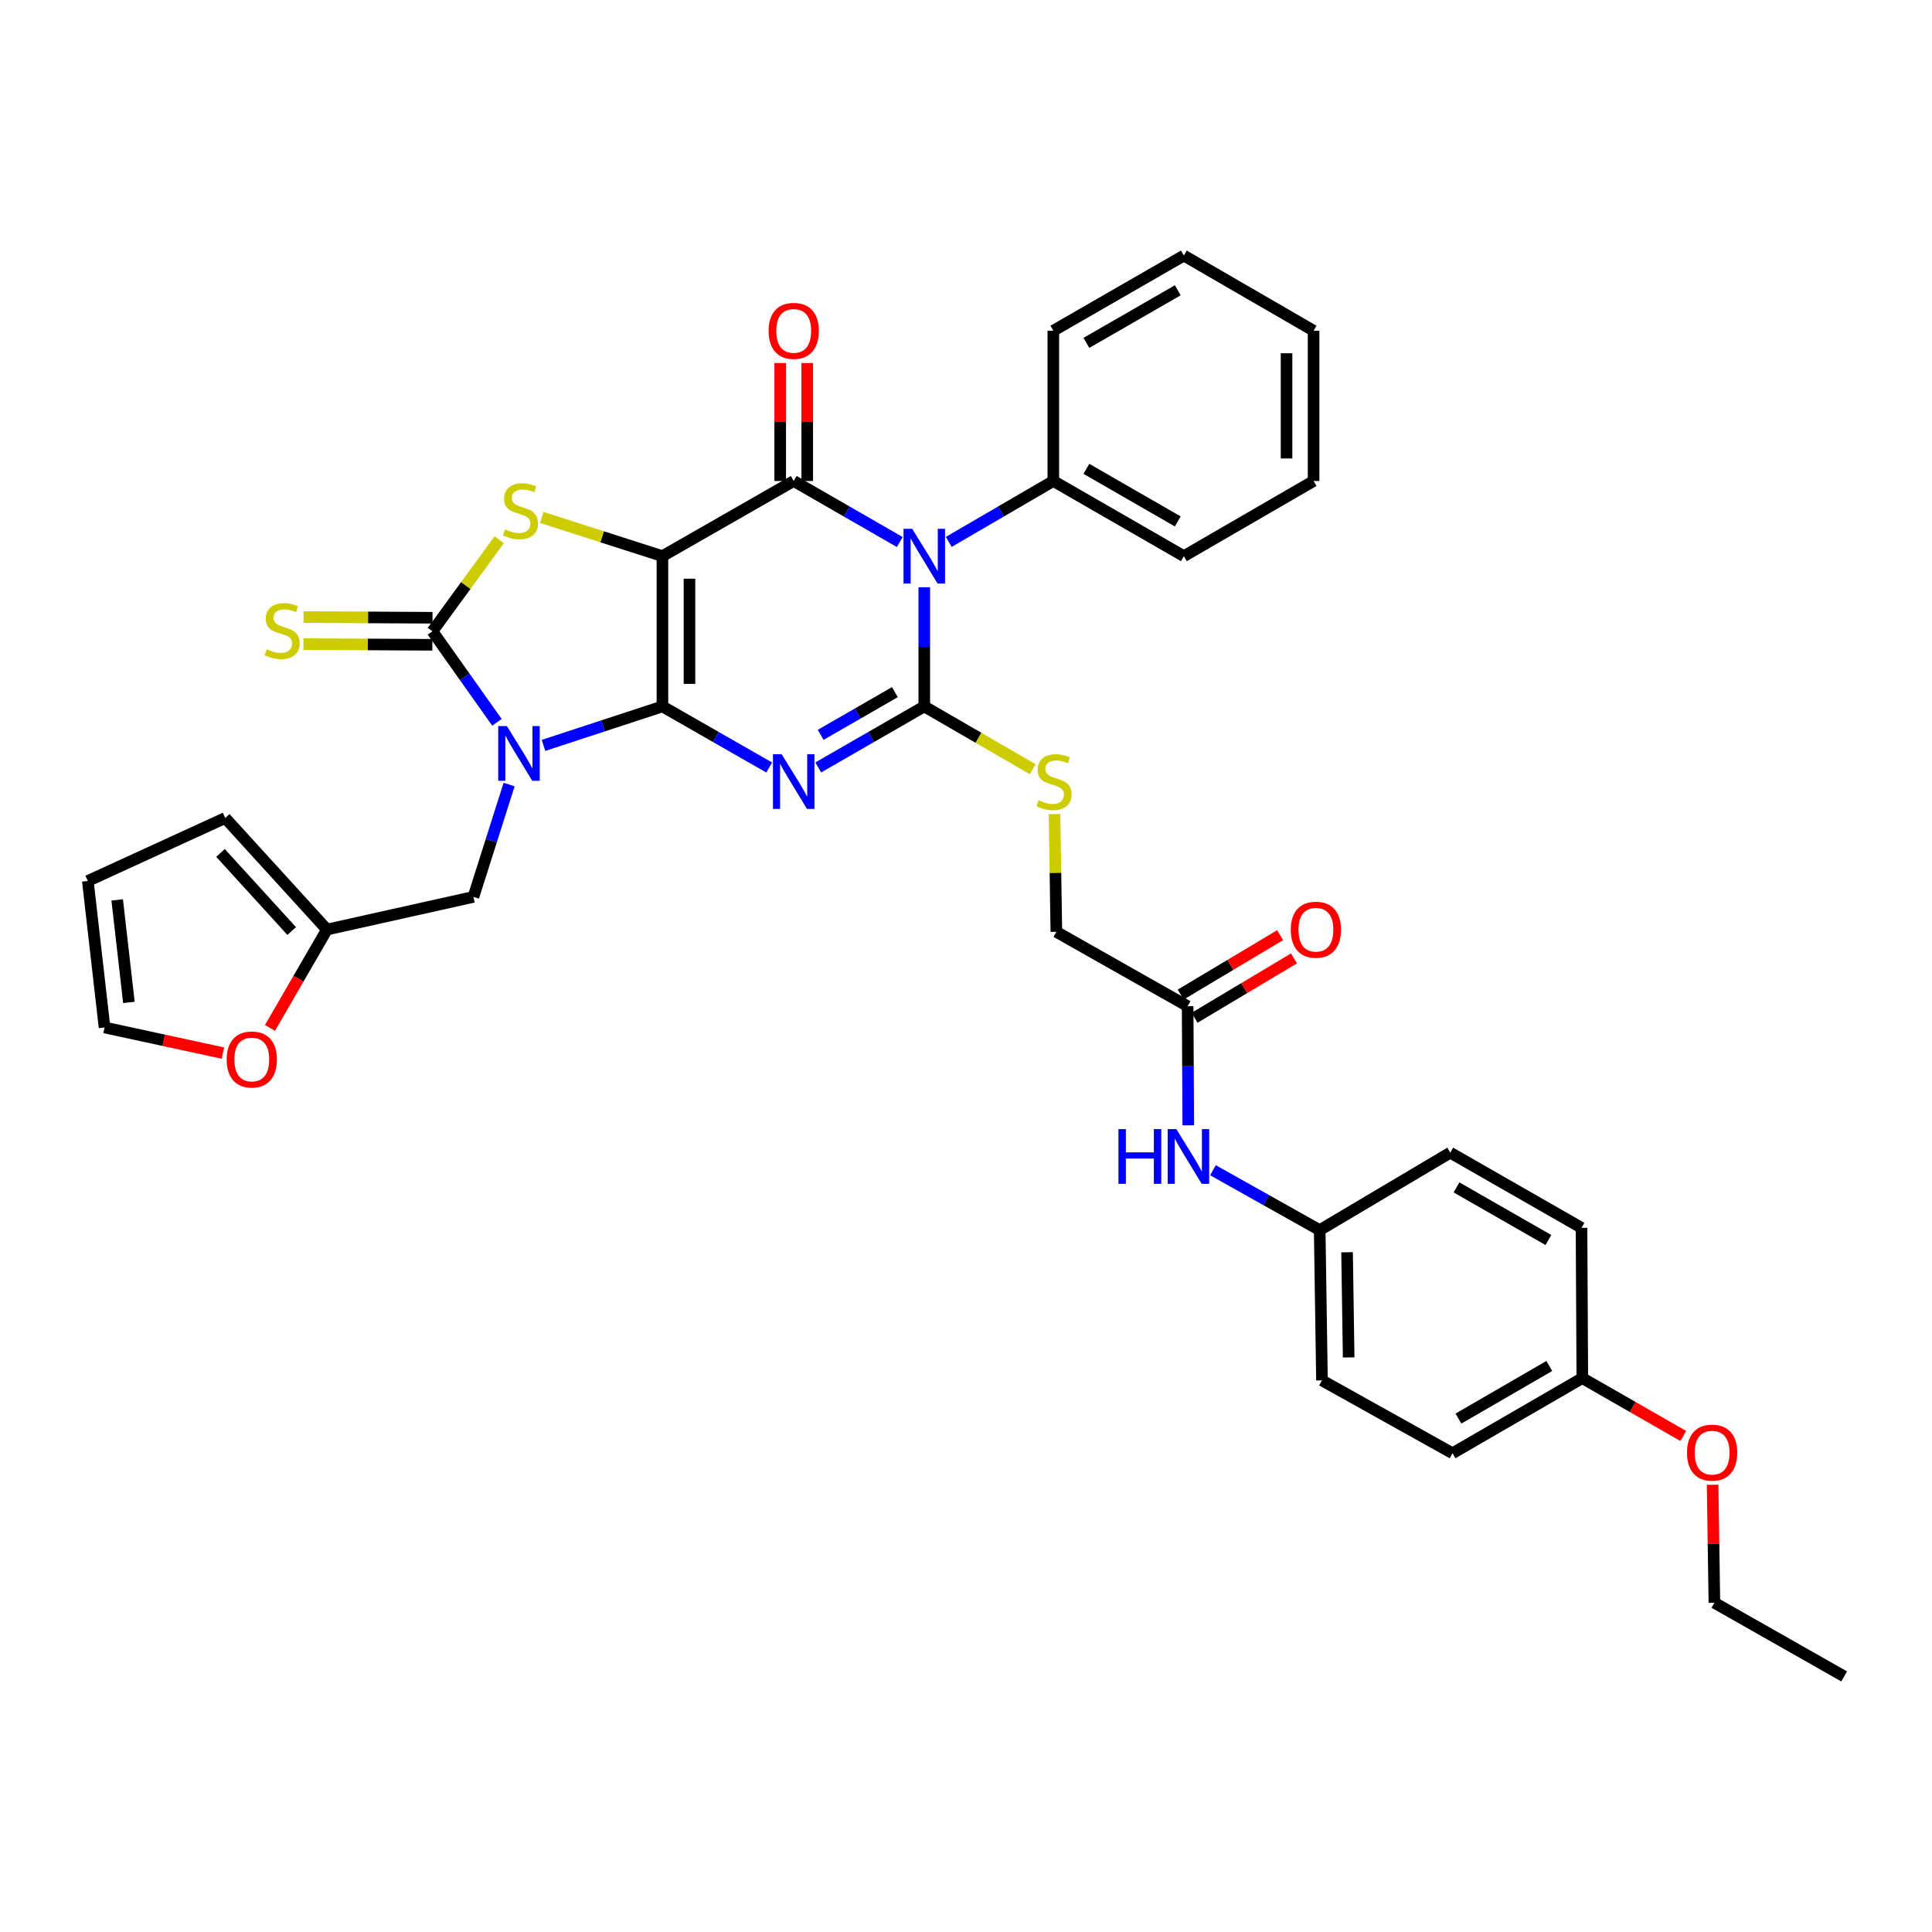 <?xml version='1.0' encoding='iso-8859-1'?>
<svg version='1.1' baseProfile='full'
              xmlns='http://www.w3.org/2000/svg'
                      xmlns:rdkit='http://www.rdkit.org/xml'
                      xmlns:xlink='http://www.w3.org/1999/xlink'
                  xml:space='preserve'
width='1000px' height='1000px' viewBox='0 0 1000 1000'>
<!-- END OF HEADER -->
<rect style='opacity:1.0;fill:#FFFFFF;stroke:none' width='1000' height='1000' x='0' y='0'> </rect>
<path class='bond-0' d='M 342.873,365.641 L 342.873,287.859' style='fill:none;fill-rule:evenodd;stroke:#000000;stroke-width:6px;stroke-linecap:butt;stroke-linejoin:miter;stroke-opacity:1' />
<path class='bond-0' d='M 356.87,353.974 L 356.87,299.526' style='fill:none;fill-rule:evenodd;stroke:#000000;stroke-width:6px;stroke-linecap:butt;stroke-linejoin:miter;stroke-opacity:1' />
<path class='bond-1' d='M 342.873,365.641 L 370.501,381.451' style='fill:none;fill-rule:evenodd;stroke:#000000;stroke-width:6px;stroke-linecap:butt;stroke-linejoin:miter;stroke-opacity:1' />
<path class='bond-1' d='M 370.501,381.451 L 398.129,397.262' style='fill:none;fill-rule:evenodd;stroke:#0000FF;stroke-width:6px;stroke-linecap:butt;stroke-linejoin:miter;stroke-opacity:1' />
<path class='bond-2' d='M 342.873,365.641 L 312.094,375.727' style='fill:none;fill-rule:evenodd;stroke:#000000;stroke-width:6px;stroke-linecap:butt;stroke-linejoin:miter;stroke-opacity:1' />
<path class='bond-2' d='M 312.094,375.727 L 281.315,385.812' style='fill:none;fill-rule:evenodd;stroke:#0000FF;stroke-width:6px;stroke-linecap:butt;stroke-linejoin:miter;stroke-opacity:1' />
<path class='bond-5' d='M 342.873,287.859 L 410.826,248.964' style='fill:none;fill-rule:evenodd;stroke:#000000;stroke-width:6px;stroke-linecap:butt;stroke-linejoin:miter;stroke-opacity:1' />
<path class='bond-7' d='M 342.873,287.859 L 311.637,277.84' style='fill:none;fill-rule:evenodd;stroke:#000000;stroke-width:6px;stroke-linecap:butt;stroke-linejoin:miter;stroke-opacity:1' />
<path class='bond-7' d='M 311.637,277.84 L 280.401,267.822' style='fill:none;fill-rule:evenodd;stroke:#CCCC00;stroke-width:6px;stroke-linecap:butt;stroke-linejoin:miter;stroke-opacity:1' />
<path class='bond-3' d='M 423.516,397.226 L 450.961,381.434' style='fill:none;fill-rule:evenodd;stroke:#0000FF;stroke-width:6px;stroke-linecap:butt;stroke-linejoin:miter;stroke-opacity:1' />
<path class='bond-3' d='M 450.961,381.434 L 478.406,365.641' style='fill:none;fill-rule:evenodd;stroke:#000000;stroke-width:6px;stroke-linecap:butt;stroke-linejoin:miter;stroke-opacity:1' />
<path class='bond-3' d='M 424.769,380.357 L 443.98,369.302' style='fill:none;fill-rule:evenodd;stroke:#0000FF;stroke-width:6px;stroke-linecap:butt;stroke-linejoin:miter;stroke-opacity:1' />
<path class='bond-3' d='M 443.98,369.302 L 463.192,358.247' style='fill:none;fill-rule:evenodd;stroke:#000000;stroke-width:6px;stroke-linecap:butt;stroke-linejoin:miter;stroke-opacity:1' />
<path class='bond-6' d='M 257.216,373.874 L 240.521,350.31' style='fill:none;fill-rule:evenodd;stroke:#0000FF;stroke-width:6px;stroke-linecap:butt;stroke-linejoin:miter;stroke-opacity:1' />
<path class='bond-6' d='M 240.521,350.31 L 223.825,326.746' style='fill:none;fill-rule:evenodd;stroke:#000000;stroke-width:6px;stroke-linecap:butt;stroke-linejoin:miter;stroke-opacity:1' />
<path class='bond-9' d='M 263.508,406.079 L 254.276,435.155' style='fill:none;fill-rule:evenodd;stroke:#0000FF;stroke-width:6px;stroke-linecap:butt;stroke-linejoin:miter;stroke-opacity:1' />
<path class='bond-9' d='M 254.276,435.155 L 245.045,464.231' style='fill:none;fill-rule:evenodd;stroke:#000000;stroke-width:6px;stroke-linecap:butt;stroke-linejoin:miter;stroke-opacity:1' />
<path class='bond-4' d='M 478.406,365.641 L 478.406,334.802' style='fill:none;fill-rule:evenodd;stroke:#000000;stroke-width:6px;stroke-linecap:butt;stroke-linejoin:miter;stroke-opacity:1' />
<path class='bond-4' d='M 478.406,334.802 L 478.406,303.964' style='fill:none;fill-rule:evenodd;stroke:#0000FF;stroke-width:6px;stroke-linecap:butt;stroke-linejoin:miter;stroke-opacity:1' />
<path class='bond-8' d='M 478.406,365.641 L 506.476,381.894' style='fill:none;fill-rule:evenodd;stroke:#000000;stroke-width:6px;stroke-linecap:butt;stroke-linejoin:miter;stroke-opacity:1' />
<path class='bond-8' d='M 506.476,381.894 L 534.546,398.147' style='fill:none;fill-rule:evenodd;stroke:#CCCC00;stroke-width:6px;stroke-linecap:butt;stroke-linejoin:miter;stroke-opacity:1' />
<path class='bond-12' d='M 491.079,280.48 L 518.14,264.722' style='fill:none;fill-rule:evenodd;stroke:#0000FF;stroke-width:6px;stroke-linecap:butt;stroke-linejoin:miter;stroke-opacity:1' />
<path class='bond-12' d='M 518.14,264.722 L 545.201,248.964' style='fill:none;fill-rule:evenodd;stroke:#000000;stroke-width:6px;stroke-linecap:butt;stroke-linejoin:miter;stroke-opacity:1' />
<path class='bond-37' d='M 465.717,280.556 L 438.272,264.76' style='fill:none;fill-rule:evenodd;stroke:#0000FF;stroke-width:6px;stroke-linecap:butt;stroke-linejoin:miter;stroke-opacity:1' />
<path class='bond-37' d='M 438.272,264.76 L 410.826,248.964' style='fill:none;fill-rule:evenodd;stroke:#000000;stroke-width:6px;stroke-linecap:butt;stroke-linejoin:miter;stroke-opacity:1' />
<path class='bond-13' d='M 417.825,248.964 L 417.825,218.426' style='fill:none;fill-rule:evenodd;stroke:#000000;stroke-width:6px;stroke-linecap:butt;stroke-linejoin:miter;stroke-opacity:1' />
<path class='bond-13' d='M 417.825,218.426 L 417.825,187.887' style='fill:none;fill-rule:evenodd;stroke:#FF0000;stroke-width:6px;stroke-linecap:butt;stroke-linejoin:miter;stroke-opacity:1' />
<path class='bond-13' d='M 403.828,248.964 L 403.828,218.426' style='fill:none;fill-rule:evenodd;stroke:#000000;stroke-width:6px;stroke-linecap:butt;stroke-linejoin:miter;stroke-opacity:1' />
<path class='bond-13' d='M 403.828,218.426 L 403.828,187.887' style='fill:none;fill-rule:evenodd;stroke:#FF0000;stroke-width:6px;stroke-linecap:butt;stroke-linejoin:miter;stroke-opacity:1' />
<path class='bond-10' d='M 223.862,319.748 L 190.483,319.571' style='fill:none;fill-rule:evenodd;stroke:#000000;stroke-width:6px;stroke-linecap:butt;stroke-linejoin:miter;stroke-opacity:1' />
<path class='bond-10' d='M 190.483,319.571 L 157.105,319.394' style='fill:none;fill-rule:evenodd;stroke:#CCCC00;stroke-width:6px;stroke-linecap:butt;stroke-linejoin:miter;stroke-opacity:1' />
<path class='bond-10' d='M 223.788,333.744 L 190.409,333.567' style='fill:none;fill-rule:evenodd;stroke:#000000;stroke-width:6px;stroke-linecap:butt;stroke-linejoin:miter;stroke-opacity:1' />
<path class='bond-10' d='M 190.409,333.567 L 157.031,333.391' style='fill:none;fill-rule:evenodd;stroke:#CCCC00;stroke-width:6px;stroke-linecap:butt;stroke-linejoin:miter;stroke-opacity:1' />
<path class='bond-36' d='M 223.825,326.746 L 241.102,303.066' style='fill:none;fill-rule:evenodd;stroke:#000000;stroke-width:6px;stroke-linecap:butt;stroke-linejoin:miter;stroke-opacity:1' />
<path class='bond-36' d='M 241.102,303.066 L 258.379,279.385' style='fill:none;fill-rule:evenodd;stroke:#CCCC00;stroke-width:6px;stroke-linecap:butt;stroke-linejoin:miter;stroke-opacity:1' />
<path class='bond-21' d='M 545.826,421.353 L 546.295,451.835' style='fill:none;fill-rule:evenodd;stroke:#CCCC00;stroke-width:6px;stroke-linecap:butt;stroke-linejoin:miter;stroke-opacity:1' />
<path class='bond-21' d='M 546.295,451.835 L 546.764,482.318' style='fill:none;fill-rule:evenodd;stroke:#000000;stroke-width:6px;stroke-linecap:butt;stroke-linejoin:miter;stroke-opacity:1' />
<path class='bond-11' d='M 245.045,464.231 L 169.223,481.136' style='fill:none;fill-rule:evenodd;stroke:#000000;stroke-width:6px;stroke-linecap:butt;stroke-linejoin:miter;stroke-opacity:1' />
<path class='bond-15' d='M 169.223,481.136 L 154.483,506.593' style='fill:none;fill-rule:evenodd;stroke:#000000;stroke-width:6px;stroke-linecap:butt;stroke-linejoin:miter;stroke-opacity:1' />
<path class='bond-15' d='M 154.483,506.593 L 139.743,532.051' style='fill:none;fill-rule:evenodd;stroke:#FF0000;stroke-width:6px;stroke-linecap:butt;stroke-linejoin:miter;stroke-opacity:1' />
<path class='bond-17' d='M 169.223,481.136 L 116.58,423.384' style='fill:none;fill-rule:evenodd;stroke:#000000;stroke-width:6px;stroke-linecap:butt;stroke-linejoin:miter;stroke-opacity:1' />
<path class='bond-17' d='M 150.982,481.902 L 114.133,441.476' style='fill:none;fill-rule:evenodd;stroke:#000000;stroke-width:6px;stroke-linecap:butt;stroke-linejoin:miter;stroke-opacity:1' />
<path class='bond-29' d='M 545.201,248.964 L 612.758,287.859' style='fill:none;fill-rule:evenodd;stroke:#000000;stroke-width:6px;stroke-linecap:butt;stroke-linejoin:miter;stroke-opacity:1' />
<path class='bond-29' d='M 562.318,242.669 L 609.608,269.895' style='fill:none;fill-rule:evenodd;stroke:#000000;stroke-width:6px;stroke-linecap:butt;stroke-linejoin:miter;stroke-opacity:1' />
<path class='bond-30' d='M 545.201,248.964 L 545.201,171.182' style='fill:none;fill-rule:evenodd;stroke:#000000;stroke-width:6px;stroke-linecap:butt;stroke-linejoin:miter;stroke-opacity:1' />
<path class='bond-14' d='M 614.717,520.793 L 546.764,482.318' style='fill:none;fill-rule:evenodd;stroke:#000000;stroke-width:6px;stroke-linecap:butt;stroke-linejoin:miter;stroke-opacity:1' />
<path class='bond-16' d='M 614.717,520.793 L 614.881,551.635' style='fill:none;fill-rule:evenodd;stroke:#000000;stroke-width:6px;stroke-linecap:butt;stroke-linejoin:miter;stroke-opacity:1' />
<path class='bond-16' d='M 614.881,551.635 L 615.044,582.478' style='fill:none;fill-rule:evenodd;stroke:#0000FF;stroke-width:6px;stroke-linecap:butt;stroke-linejoin:miter;stroke-opacity:1' />
<path class='bond-20' d='M 618.306,526.801 L 644.034,511.432' style='fill:none;fill-rule:evenodd;stroke:#000000;stroke-width:6px;stroke-linecap:butt;stroke-linejoin:miter;stroke-opacity:1' />
<path class='bond-20' d='M 644.034,511.432 L 669.763,496.064' style='fill:none;fill-rule:evenodd;stroke:#FF0000;stroke-width:6px;stroke-linecap:butt;stroke-linejoin:miter;stroke-opacity:1' />
<path class='bond-20' d='M 611.128,514.785 L 636.857,499.416' style='fill:none;fill-rule:evenodd;stroke:#000000;stroke-width:6px;stroke-linecap:butt;stroke-linejoin:miter;stroke-opacity:1' />
<path class='bond-20' d='M 636.857,499.416 L 662.585,484.048' style='fill:none;fill-rule:evenodd;stroke:#FF0000;stroke-width:6px;stroke-linecap:butt;stroke-linejoin:miter;stroke-opacity:1' />
<path class='bond-18' d='M 115.378,545.077 L 84.744,538.448' style='fill:none;fill-rule:evenodd;stroke:#FF0000;stroke-width:6px;stroke-linecap:butt;stroke-linejoin:miter;stroke-opacity:1' />
<path class='bond-18' d='M 84.744,538.448 L 54.109,531.819' style='fill:none;fill-rule:evenodd;stroke:#000000;stroke-width:6px;stroke-linecap:butt;stroke-linejoin:miter;stroke-opacity:1' />
<path class='bond-22' d='M 627.817,605.702 L 655.442,621.205' style='fill:none;fill-rule:evenodd;stroke:#0000FF;stroke-width:6px;stroke-linecap:butt;stroke-linejoin:miter;stroke-opacity:1' />
<path class='bond-22' d='M 655.442,621.205 L 683.067,636.707' style='fill:none;fill-rule:evenodd;stroke:#000000;stroke-width:6px;stroke-linecap:butt;stroke-linejoin:miter;stroke-opacity:1' />
<path class='bond-19' d='M 116.58,423.384 L 45.455,455.996' style='fill:none;fill-rule:evenodd;stroke:#000000;stroke-width:6px;stroke-linecap:butt;stroke-linejoin:miter;stroke-opacity:1' />
<path class='bond-38' d='M 54.109,531.819 L 45.455,455.996' style='fill:none;fill-rule:evenodd;stroke:#000000;stroke-width:6px;stroke-linecap:butt;stroke-linejoin:miter;stroke-opacity:1' />
<path class='bond-38' d='M 66.717,518.858 L 60.659,465.782' style='fill:none;fill-rule:evenodd;stroke:#000000;stroke-width:6px;stroke-linecap:butt;stroke-linejoin:miter;stroke-opacity:1' />
<path class='bond-24' d='M 683.067,636.707 L 750.655,596.615' style='fill:none;fill-rule:evenodd;stroke:#000000;stroke-width:6px;stroke-linecap:butt;stroke-linejoin:miter;stroke-opacity:1' />
<path class='bond-25' d='M 683.067,636.707 L 684.249,714.489' style='fill:none;fill-rule:evenodd;stroke:#000000;stroke-width:6px;stroke-linecap:butt;stroke-linejoin:miter;stroke-opacity:1' />
<path class='bond-25' d='M 697.239,648.162 L 698.067,702.609' style='fill:none;fill-rule:evenodd;stroke:#000000;stroke-width:6px;stroke-linecap:butt;stroke-linejoin:miter;stroke-opacity:1' />
<path class='bond-23' d='M 819.005,713.307 L 751.829,752.202' style='fill:none;fill-rule:evenodd;stroke:#000000;stroke-width:6px;stroke-linecap:butt;stroke-linejoin:miter;stroke-opacity:1' />
<path class='bond-23' d='M 801.915,707.029 L 754.892,734.255' style='fill:none;fill-rule:evenodd;stroke:#000000;stroke-width:6px;stroke-linecap:butt;stroke-linejoin:miter;stroke-opacity:1' />
<path class='bond-28' d='M 819.005,713.307 L 845.128,728.277' style='fill:none;fill-rule:evenodd;stroke:#000000;stroke-width:6px;stroke-linecap:butt;stroke-linejoin:miter;stroke-opacity:1' />
<path class='bond-28' d='M 845.128,728.277 L 871.252,743.247' style='fill:none;fill-rule:evenodd;stroke:#FF0000;stroke-width:6px;stroke-linecap:butt;stroke-linejoin:miter;stroke-opacity:1' />
<path class='bond-40' d='M 819.005,713.307 L 818.592,635.525' style='fill:none;fill-rule:evenodd;stroke:#000000;stroke-width:6px;stroke-linecap:butt;stroke-linejoin:miter;stroke-opacity:1' />
<path class='bond-26' d='M 750.655,596.615 L 818.592,635.525' style='fill:none;fill-rule:evenodd;stroke:#000000;stroke-width:6px;stroke-linecap:butt;stroke-linejoin:miter;stroke-opacity:1' />
<path class='bond-26' d='M 753.889,614.597 L 801.446,641.834' style='fill:none;fill-rule:evenodd;stroke:#000000;stroke-width:6px;stroke-linecap:butt;stroke-linejoin:miter;stroke-opacity:1' />
<path class='bond-27' d='M 684.249,714.489 L 751.829,752.202' style='fill:none;fill-rule:evenodd;stroke:#000000;stroke-width:6px;stroke-linecap:butt;stroke-linejoin:miter;stroke-opacity:1' />
<path class='bond-31' d='M 886.442,768.51 L 886.906,799.049' style='fill:none;fill-rule:evenodd;stroke:#FF0000;stroke-width:6px;stroke-linecap:butt;stroke-linejoin:miter;stroke-opacity:1' />
<path class='bond-31' d='M 886.906,799.049 L 887.37,829.587' style='fill:none;fill-rule:evenodd;stroke:#000000;stroke-width:6px;stroke-linecap:butt;stroke-linejoin:miter;stroke-opacity:1' />
<path class='bond-34' d='M 612.758,287.859 L 679.91,248.964' style='fill:none;fill-rule:evenodd;stroke:#000000;stroke-width:6px;stroke-linecap:butt;stroke-linejoin:miter;stroke-opacity:1' />
<path class='bond-33' d='M 545.201,171.182 L 612.758,132.288' style='fill:none;fill-rule:evenodd;stroke:#000000;stroke-width:6px;stroke-linecap:butt;stroke-linejoin:miter;stroke-opacity:1' />
<path class='bond-33' d='M 562.318,177.478 L 609.608,150.252' style='fill:none;fill-rule:evenodd;stroke:#000000;stroke-width:6px;stroke-linecap:butt;stroke-linejoin:miter;stroke-opacity:1' />
<path class='bond-32' d='M 887.37,829.587 L 954.545,867.712' style='fill:none;fill-rule:evenodd;stroke:#000000;stroke-width:6px;stroke-linecap:butt;stroke-linejoin:miter;stroke-opacity:1' />
<path class='bond-35' d='M 612.758,132.288 L 679.91,171.182' style='fill:none;fill-rule:evenodd;stroke:#000000;stroke-width:6px;stroke-linecap:butt;stroke-linejoin:miter;stroke-opacity:1' />
<path class='bond-39' d='M 679.91,248.964 L 679.91,171.182' style='fill:none;fill-rule:evenodd;stroke:#000000;stroke-width:6px;stroke-linecap:butt;stroke-linejoin:miter;stroke-opacity:1' />
<path class='bond-39' d='M 665.913,237.297 L 665.913,182.85' style='fill:none;fill-rule:evenodd;stroke:#000000;stroke-width:6px;stroke-linecap:butt;stroke-linejoin:miter;stroke-opacity:1' />
<path  class='atom-2' d='M 404.566 390.368
L 413.846 405.368
Q 414.766 406.848, 416.246 409.528
Q 417.726 412.208, 417.806 412.368
L 417.806 390.368
L 421.566 390.368
L 421.566 418.688
L 417.686 418.688
L 407.726 402.288
Q 406.566 400.368, 405.326 398.168
Q 404.126 395.968, 403.766 395.288
L 403.766 418.688
L 400.086 418.688
L 400.086 390.368
L 404.566 390.368
' fill='#0000FF'/>
<path  class='atom-3' d='M 262.362 375.812
L 271.642 390.812
Q 272.562 392.292, 274.042 394.972
Q 275.522 397.652, 275.602 397.812
L 275.602 375.812
L 279.362 375.812
L 279.362 404.132
L 275.482 404.132
L 265.522 387.732
Q 264.362 385.812, 263.122 383.612
Q 261.922 381.412, 261.562 380.732
L 261.562 404.132
L 257.882 404.132
L 257.882 375.812
L 262.362 375.812
' fill='#0000FF'/>
<path  class='atom-5' d='M 472.146 273.699
L 481.426 288.699
Q 482.346 290.179, 483.826 292.859
Q 485.306 295.539, 485.386 295.699
L 485.386 273.699
L 489.146 273.699
L 489.146 302.019
L 485.266 302.019
L 475.306 285.619
Q 474.146 283.699, 472.906 281.499
Q 471.706 279.299, 471.346 278.619
L 471.346 302.019
L 467.666 302.019
L 467.666 273.699
L 472.146 273.699
' fill='#0000FF'/>
<path  class='atom-8' d='M 261.391 274.01
Q 261.711 274.13, 263.031 274.69
Q 264.351 275.25, 265.791 275.61
Q 267.271 275.93, 268.711 275.93
Q 271.391 275.93, 272.951 274.65
Q 274.511 273.33, 274.511 271.05
Q 274.511 269.49, 273.711 268.53
Q 272.951 267.57, 271.751 267.05
Q 270.551 266.53, 268.551 265.93
Q 266.031 265.17, 264.511 264.45
Q 263.031 263.73, 261.951 262.21
Q 260.911 260.69, 260.911 258.13
Q 260.911 254.57, 263.311 252.37
Q 265.751 250.17, 270.551 250.17
Q 273.831 250.17, 277.551 251.73
L 276.631 254.81
Q 273.231 253.41, 270.671 253.41
Q 267.911 253.41, 266.391 254.57
Q 264.871 255.69, 264.911 257.65
Q 264.911 259.17, 265.671 260.09
Q 266.471 261.01, 267.591 261.53
Q 268.751 262.05, 270.671 262.65
Q 273.231 263.45, 274.751 264.25
Q 276.271 265.05, 277.351 266.69
Q 278.471 268.29, 278.471 271.05
Q 278.471 274.97, 275.831 277.09
Q 273.231 279.17, 268.871 279.17
Q 266.351 279.17, 264.431 278.61
Q 262.551 278.09, 260.311 277.17
L 261.391 274.01
' fill='#CCCC00'/>
<path  class='atom-9' d='M 537.567 414.248
Q 537.887 414.368, 539.207 414.928
Q 540.527 415.488, 541.967 415.848
Q 543.447 416.168, 544.887 416.168
Q 547.567 416.168, 549.127 414.888
Q 550.687 413.568, 550.687 411.288
Q 550.687 409.728, 549.887 408.768
Q 549.127 407.808, 547.927 407.288
Q 546.727 406.768, 544.727 406.168
Q 542.207 405.408, 540.687 404.688
Q 539.207 403.968, 538.127 402.448
Q 537.087 400.928, 537.087 398.368
Q 537.087 394.808, 539.487 392.608
Q 541.927 390.408, 546.727 390.408
Q 550.007 390.408, 553.727 391.968
L 552.807 395.048
Q 549.407 393.648, 546.847 393.648
Q 544.087 393.648, 542.567 394.808
Q 541.047 395.928, 541.087 397.888
Q 541.087 399.408, 541.847 400.328
Q 542.647 401.248, 543.767 401.768
Q 544.927 402.288, 546.847 402.888
Q 549.407 403.688, 550.927 404.488
Q 552.447 405.288, 553.527 406.928
Q 554.647 408.528, 554.647 411.288
Q 554.647 415.208, 552.007 417.328
Q 549.407 419.408, 545.047 419.408
Q 542.527 419.408, 540.607 418.848
Q 538.727 418.328, 536.487 417.408
L 537.567 414.248
' fill='#CCCC00'/>
<path  class='atom-11' d='M 138.043 336.054
Q 138.363 336.174, 139.683 336.734
Q 141.003 337.294, 142.443 337.654
Q 143.923 337.974, 145.363 337.974
Q 148.043 337.974, 149.603 336.694
Q 151.163 335.374, 151.163 333.094
Q 151.163 331.534, 150.363 330.574
Q 149.603 329.614, 148.403 329.094
Q 147.203 328.574, 145.203 327.974
Q 142.683 327.214, 141.163 326.494
Q 139.683 325.774, 138.603 324.254
Q 137.563 322.734, 137.563 320.174
Q 137.563 316.614, 139.963 314.414
Q 142.403 312.214, 147.203 312.214
Q 150.483 312.214, 154.203 313.774
L 153.283 316.854
Q 149.883 315.454, 147.323 315.454
Q 144.563 315.454, 143.043 316.614
Q 141.523 317.734, 141.563 319.694
Q 141.563 321.214, 142.323 322.134
Q 143.123 323.054, 144.243 323.574
Q 145.403 324.094, 147.323 324.694
Q 149.883 325.494, 151.403 326.294
Q 152.923 327.094, 154.003 328.734
Q 155.123 330.334, 155.123 333.094
Q 155.123 337.014, 152.483 339.134
Q 149.883 341.214, 145.523 341.214
Q 143.003 341.214, 141.083 340.654
Q 139.203 340.134, 136.963 339.214
L 138.043 336.054
' fill='#CCCC00'/>
<path  class='atom-14' d='M 397.826 171.262
Q 397.826 164.462, 401.186 160.662
Q 404.546 156.862, 410.826 156.862
Q 417.106 156.862, 420.466 160.662
Q 423.826 164.462, 423.826 171.262
Q 423.826 178.142, 420.426 182.062
Q 417.026 185.942, 410.826 185.942
Q 404.586 185.942, 401.186 182.062
Q 397.826 178.182, 397.826 171.262
M 410.826 182.742
Q 415.146 182.742, 417.466 179.862
Q 419.826 176.942, 419.826 171.262
Q 419.826 165.702, 417.466 162.902
Q 415.146 160.062, 410.826 160.062
Q 406.506 160.062, 404.146 162.862
Q 401.826 165.662, 401.826 171.262
Q 401.826 176.982, 404.146 179.862
Q 406.506 182.742, 410.826 182.742
' fill='#FF0000'/>
<path  class='atom-16' d='M 117.328 548.391
Q 117.328 541.591, 120.688 537.791
Q 124.048 533.991, 130.328 533.991
Q 136.608 533.991, 139.968 537.791
Q 143.328 541.591, 143.328 548.391
Q 143.328 555.271, 139.928 559.191
Q 136.528 563.071, 130.328 563.071
Q 124.088 563.071, 120.688 559.191
Q 117.328 555.311, 117.328 548.391
M 130.328 559.871
Q 134.648 559.871, 136.968 556.991
Q 139.328 554.071, 139.328 548.391
Q 139.328 542.831, 136.968 540.031
Q 134.648 537.191, 130.328 537.191
Q 126.008 537.191, 123.648 539.991
Q 121.328 542.791, 121.328 548.391
Q 121.328 554.111, 123.648 556.991
Q 126.008 559.871, 130.328 559.871
' fill='#FF0000'/>
<path  class='atom-17' d='M 578.909 584.422
L 582.749 584.422
L 582.749 596.462
L 597.229 596.462
L 597.229 584.422
L 601.069 584.422
L 601.069 612.742
L 597.229 612.742
L 597.229 599.662
L 582.749 599.662
L 582.749 612.742
L 578.909 612.742
L 578.909 584.422
' fill='#0000FF'/>
<path  class='atom-17' d='M 608.869 584.422
L 618.149 599.422
Q 619.069 600.902, 620.549 603.582
Q 622.029 606.262, 622.109 606.422
L 622.109 584.422
L 625.869 584.422
L 625.869 612.742
L 621.989 612.742
L 612.029 596.342
Q 610.869 594.422, 609.629 592.222
Q 608.429 590.022, 608.069 589.342
L 608.069 612.742
L 604.389 612.742
L 604.389 584.422
L 608.869 584.422
' fill='#0000FF'/>
<path  class='atom-21' d='M 668.107 481.216
Q 668.107 474.416, 671.467 470.616
Q 674.827 466.816, 681.107 466.816
Q 687.387 466.816, 690.747 470.616
Q 694.107 474.416, 694.107 481.216
Q 694.107 488.096, 690.707 492.016
Q 687.307 495.896, 681.107 495.896
Q 674.867 495.896, 671.467 492.016
Q 668.107 488.136, 668.107 481.216
M 681.107 492.696
Q 685.427 492.696, 687.747 489.816
Q 690.107 486.896, 690.107 481.216
Q 690.107 475.656, 687.747 472.856
Q 685.427 470.016, 681.107 470.016
Q 676.787 470.016, 674.427 472.816
Q 672.107 475.616, 672.107 481.216
Q 672.107 486.936, 674.427 489.816
Q 676.787 492.696, 681.107 492.696
' fill='#FF0000'/>
<path  class='atom-29' d='M 873.188 751.886
Q 873.188 745.086, 876.548 741.286
Q 879.908 737.486, 886.188 737.486
Q 892.468 737.486, 895.828 741.286
Q 899.188 745.086, 899.188 751.886
Q 899.188 758.766, 895.788 762.686
Q 892.388 766.566, 886.188 766.566
Q 879.948 766.566, 876.548 762.686
Q 873.188 758.806, 873.188 751.886
M 886.188 763.366
Q 890.508 763.366, 892.828 760.486
Q 895.188 757.566, 895.188 751.886
Q 895.188 746.326, 892.828 743.526
Q 890.508 740.686, 886.188 740.686
Q 881.868 740.686, 879.508 743.486
Q 877.188 746.286, 877.188 751.886
Q 877.188 757.606, 879.508 760.486
Q 881.868 763.366, 886.188 763.366
' fill='#FF0000'/>
</svg>
